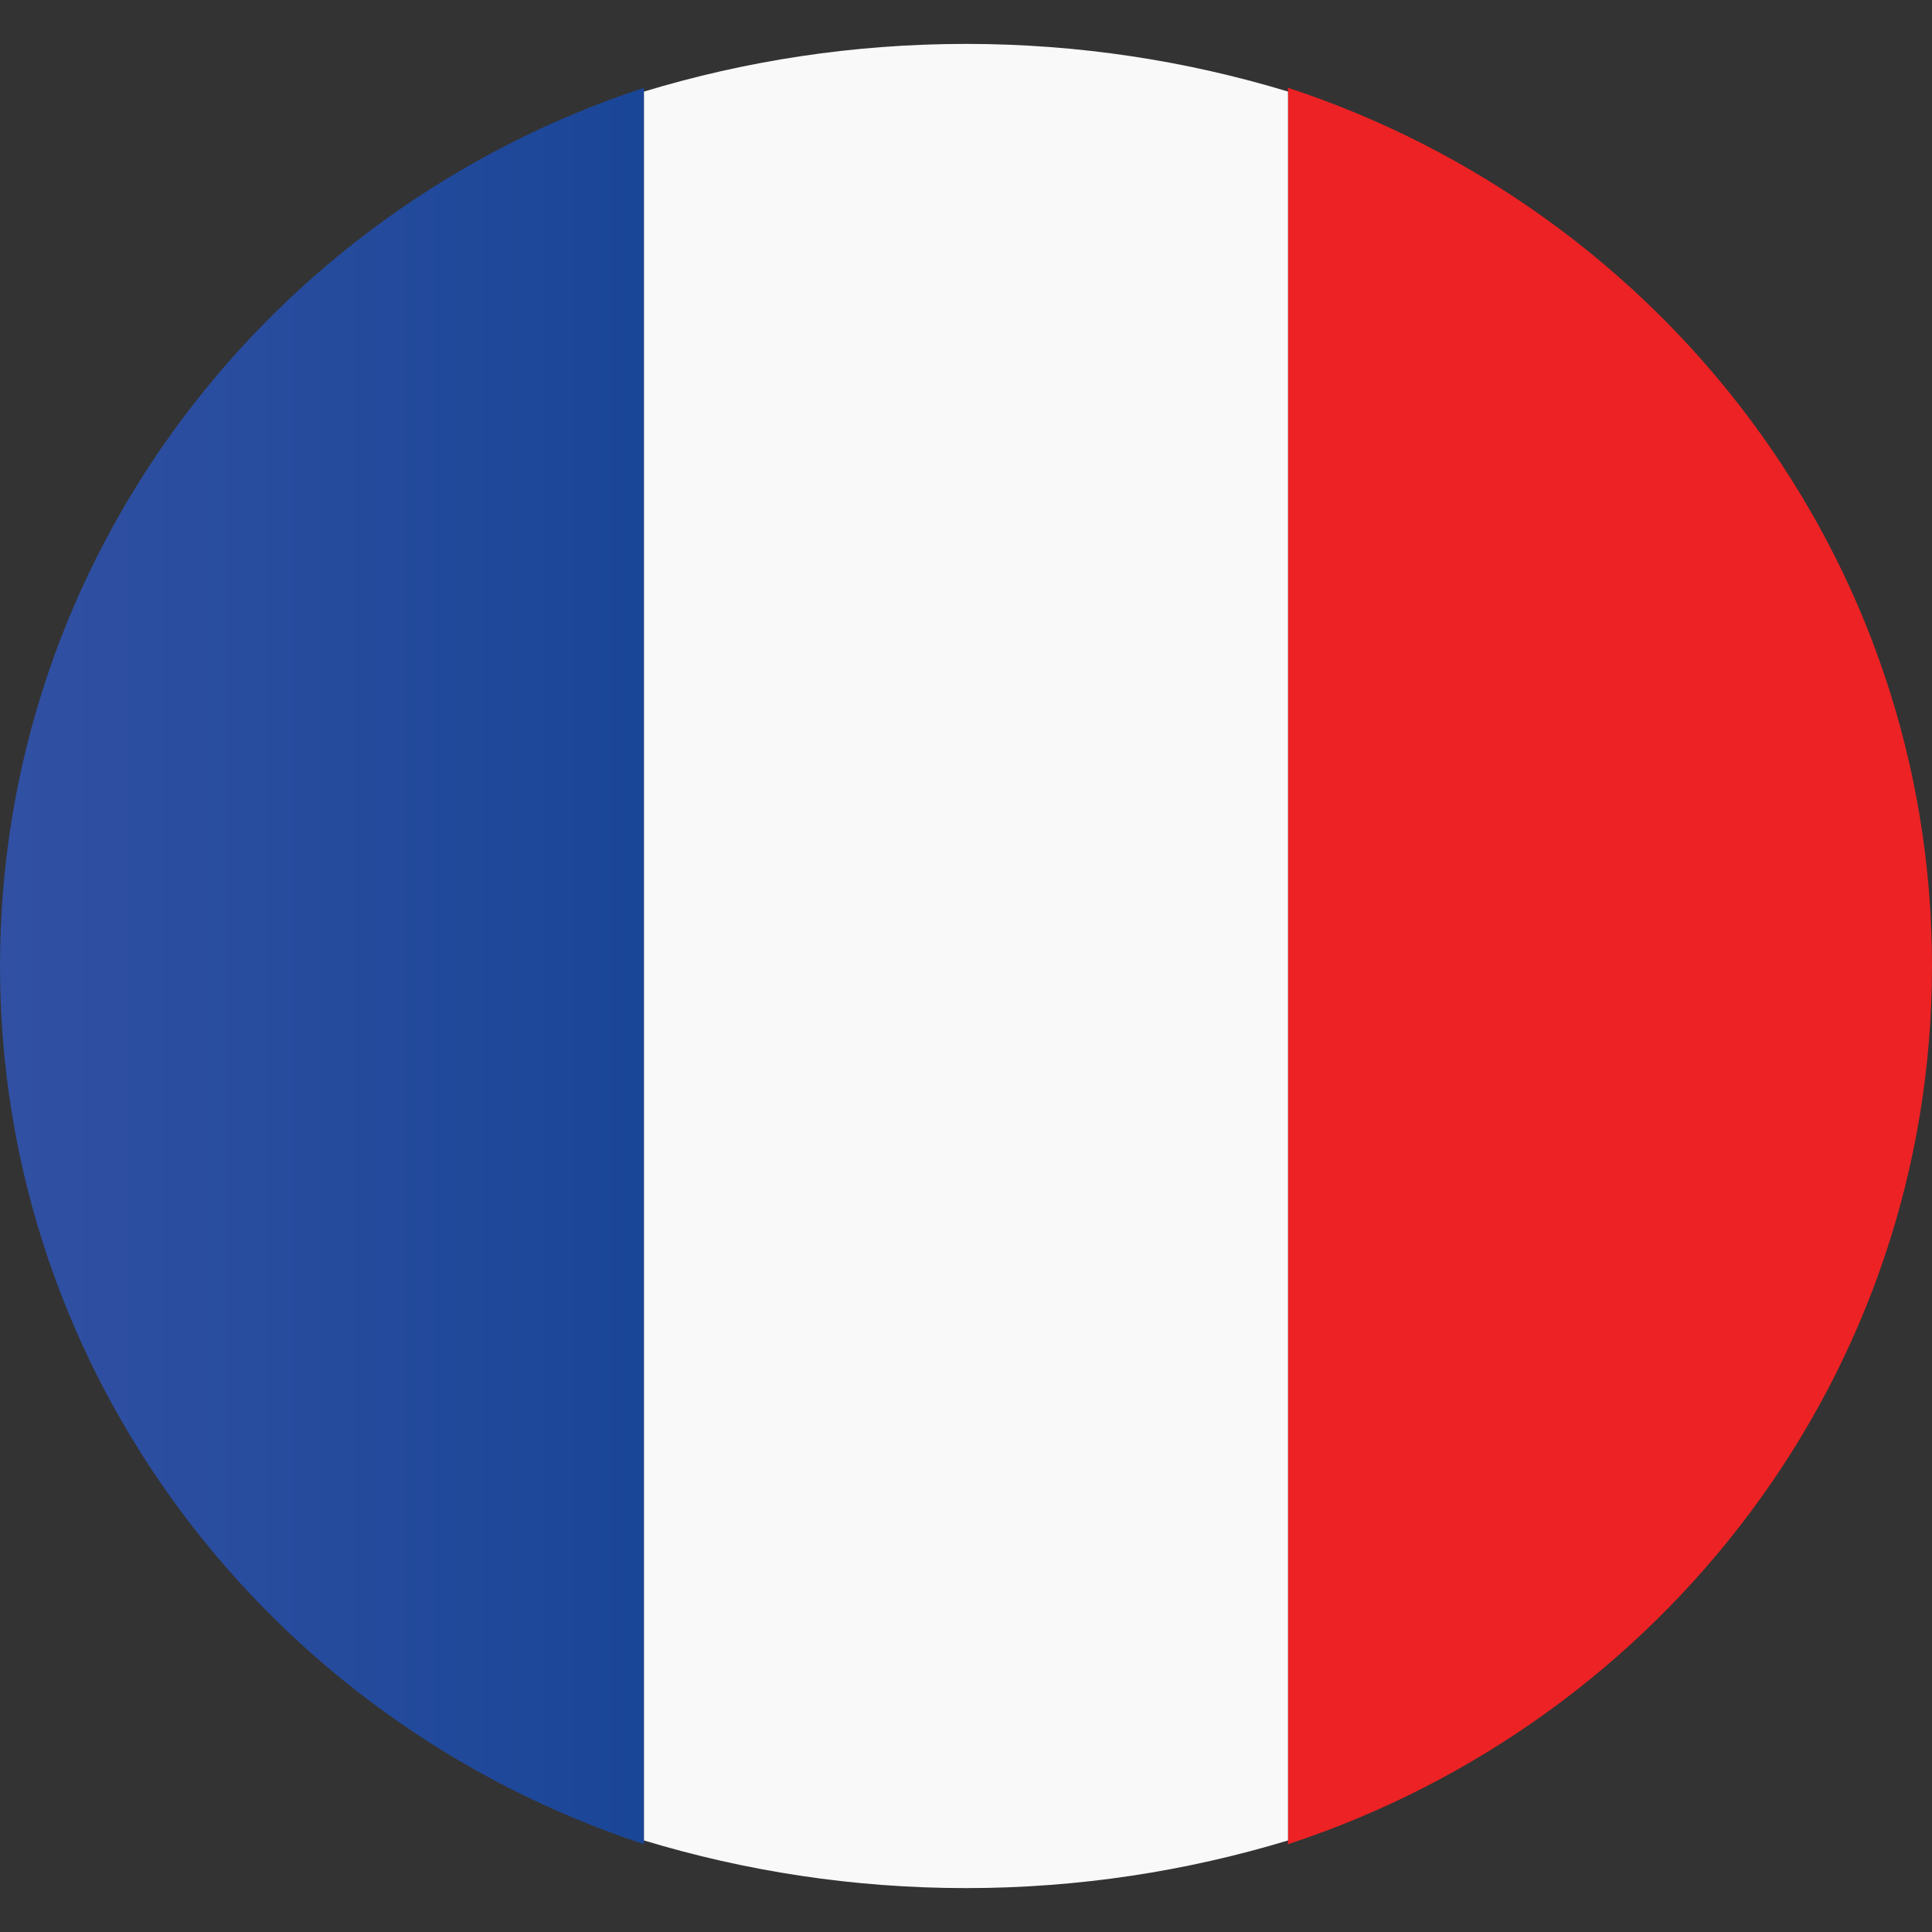 <?xml version="1.0" encoding="UTF-8"?>
<svg width="18px" height="18px" viewBox="0 0 18 18" version="1.1" xmlns="http://www.w3.org/2000/svg" xmlns:xlink="http://www.w3.org/1999/xlink">
    <rect x="0" y="0" width="18" height="18" fill="#333333" stroke="none"/>
    <title>iconfinder_france_325972 copy</title>
    <defs>
        <linearGradient x1="50.002%" y1="-0.001%" x2="50.002%" y2="99.999%" id="linearGradient-1">
            <stop stop-color="#ED2224" offset="0%"></stop>
            <stop stop-color="#ED2224" offset="100%"></stop>
        </linearGradient>
        <linearGradient x1="99.999%" y1="50%" x2="0%" y2="50%" id="linearGradient-2">
            <stop stop-color="#1A4697" offset="0%"></stop>
            <stop stop-color="#3150A3" offset="100%"></stop>
        </linearGradient>
    </defs>
    <g id="Dashboard" stroke="none" stroke-width="1" fill="none" fill-rule="evenodd">
        <g id="login" transform="translate(-876, -150)" fill-rule="nonzero">
            <g id="Group-22" transform="translate(849, 150)">
                <g id="iconfinder_france_325972-copy" transform="translate(27, 0)">
                    <path d="M18,9 C18,5.192 15.486,1.962 12,0.818 L12,17.182 C15.486,16.038 18,12.808 18,9 Z" id="Path" fill="url(#linearGradient-1)"></path>
                    <path d="M0,9 C0,12.808 2.514,16.038 6,17.182 L6,0.818 C2.514,1.962 0,5.192 0,9 Z" id="Path" fill="url(#linearGradient-2)"></path>
                    <path d="M9,17.591 C10.049,17.591 11.057,17.433 12,17.147 L12,0.853 C11.057,0.567 10.049,0.409 9,0.409 C7.951,0.409 6.943,0.567 6,0.853 L6,17.147 C6.943,17.433 7.951,17.591 9,17.591 Z" id="Path" fill="#F9F9F9"></path>
                </g>
            </g>
        </g>
    </g>
</svg>
